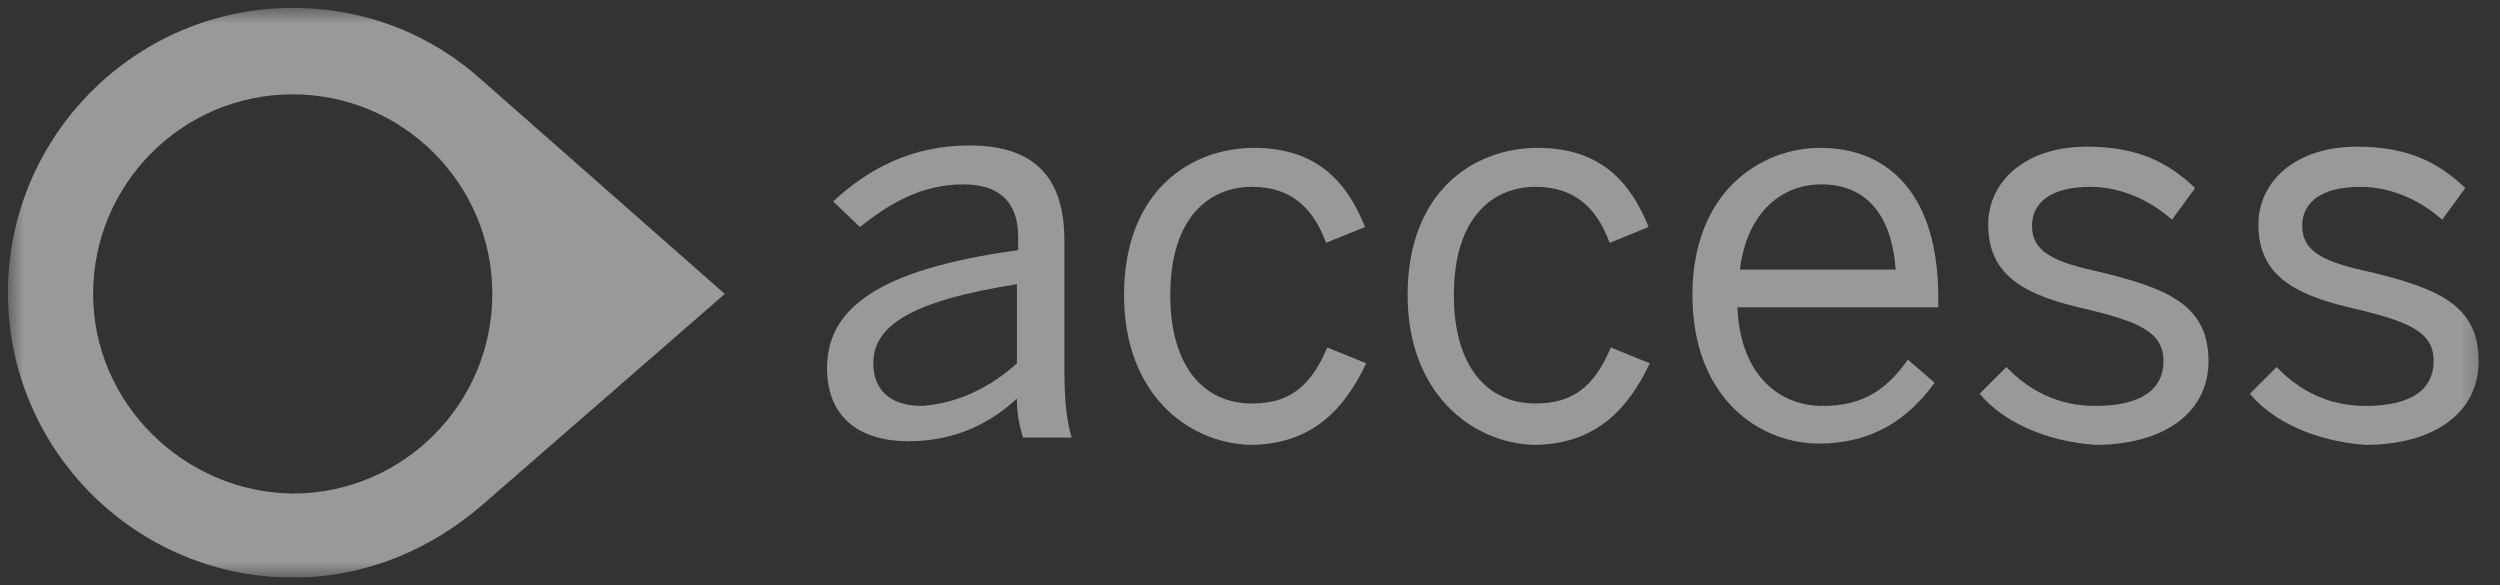 <svg width="158" height="37" viewBox="0 0 158 37" fill="none" xmlns="http://www.w3.org/2000/svg">
<rect x="0" y="0" width="158" height="37" fill="#333333" stroke="none"/>
<g clip-path="url(#clip0_7440_987)">
<mask id="mask0_7440_987" style="mask-type:luminance" maskUnits="userSpaceOnUse" x="0" y="0" width="157" height="37">
<path d="M156.808 0.5H0.5V36.5H156.808V0.5Z" fill="white"/>
</mask>
<g mask="url(#mask0_7440_987)">
<path d="M45.808 18.577L30.423 5.038C27.269 2.192 23.115 0.5 18.5 0.5C8.577 0.5 0.5 8.577 0.5 18.5C0.5 28.423 8.577 36.5 18.5 36.5C23.115 36.5 27.192 34.731 30.423 31.962L45.808 18.577ZM5.885 18.577C5.885 11.654 11.5 5.962 18.5 5.962C25.423 5.962 31.115 11.577 31.115 18.577C31.115 25.5 25.5 31.192 18.5 31.192C11.654 31.115 5.885 25.5 5.885 18.577Z" fill="white" fill-opacity="0.5"/>
<path d="M52.27 23.269C52.27 19.577 55.346 17.038 64.347 15.808V14.962C64.347 12.731 63.116 11.654 60.885 11.654C58.193 11.654 56.193 12.885 54.346 14.346L52.654 12.731C54.885 10.654 57.654 9.192 61.27 9.192C65.577 9.192 67.269 11.423 67.269 15.192V23.192C67.269 25.423 67.423 26.654 67.731 27.654H64.654C64.423 26.885 64.269 26.192 64.269 25.192C62.27 27.038 59.962 27.885 57.423 27.885C54.193 27.885 52.27 26.269 52.27 23.269ZM64.269 22.962V17.962C57.423 19.038 55.193 20.654 55.193 22.962C55.193 24.654 56.27 25.654 58.27 25.654C60.5 25.5 62.577 24.5 64.269 22.962Z" fill="white" fill-opacity="0.5"/>
<path d="M71.039 18.653C71.039 12.115 75.193 9.346 79.27 9.346C83.347 9.346 85.193 11.653 86.27 14.346L83.808 15.346C82.962 13.038 81.501 11.807 79.116 11.807C76.501 11.807 73.962 13.653 73.962 18.653C73.962 23.115 76.039 25.5 79.116 25.5C81.424 25.5 82.808 24.5 83.885 21.961L86.347 22.961C84.962 25.884 82.885 28.115 78.962 28.115C74.962 27.961 71.039 24.807 71.039 18.653Z" fill="white" fill-opacity="0.5"/>
<path d="M88.961 18.653C88.961 12.115 93.115 9.346 97.192 9.346C101.269 9.346 103.115 11.653 104.192 14.346L101.73 15.346C100.884 13.038 99.422 11.807 97.038 11.807C94.422 11.807 91.884 13.653 91.884 18.653C91.884 23.115 93.961 25.5 97.038 25.5C99.346 25.5 100.73 24.5 101.807 21.961L104.269 22.961C102.884 25.884 100.807 28.115 96.884 28.115C92.961 27.961 88.961 24.807 88.961 18.653Z" fill="white" fill-opacity="0.5"/>
<path d="M106.961 18.653C106.961 12.115 111.269 9.346 115.038 9.346C119.346 9.346 122.499 12.269 122.499 18.807V19.423H109.807C109.961 23.5 112.269 25.653 115.192 25.653C117.807 25.653 119.269 24.576 120.576 22.73L122.269 24.192C120.576 26.5 118.346 28.038 114.884 28.038C110.884 27.961 106.961 24.884 106.961 18.653ZM119.807 17.038C119.576 13.807 118.115 11.653 115.115 11.653C112.653 11.653 110.422 13.346 109.961 17.038H119.807Z" fill="white" fill-opacity="0.5"/>
<path d="M125.115 24.885L126.808 23.193C128.192 24.654 130.038 25.654 132.423 25.654C135.269 25.654 136.731 24.654 136.731 22.808C136.731 20.962 135.115 20.346 132.038 19.577C128.192 18.731 125.654 17.577 125.654 14.193C125.654 11.5 127.961 9.27 131.884 9.27C135.115 9.27 137.038 10.27 138.731 11.885L137.269 13.885C135.884 12.654 134.038 11.808 132.115 11.808C129.5 11.808 128.423 12.885 128.423 14.27C128.423 15.962 129.884 16.577 132.731 17.193C136.808 18.193 139.577 19.193 139.577 22.808C139.577 26.27 136.5 28.116 132.423 28.116C129.269 27.885 126.577 26.654 125.115 24.885Z" fill="white" fill-opacity="0.5"/>
<path d="M142.191 24.885L143.884 23.193C145.268 24.654 147.114 25.654 149.499 25.654C152.345 25.654 153.807 24.654 153.807 22.808C153.807 20.962 152.191 20.346 149.114 19.577C145.268 18.731 142.73 17.577 142.73 14.193C142.73 11.5 145.038 9.27 148.961 9.27C152.191 9.27 154.114 10.27 155.807 11.885L154.345 13.885C152.961 12.654 151.114 11.808 149.191 11.808C146.576 11.808 145.499 12.885 145.499 14.27C145.499 15.962 146.961 16.577 149.807 17.193C153.884 18.193 156.653 19.193 156.653 22.808C156.653 26.27 153.576 28.116 149.499 28.116C146.345 27.885 143.653 26.654 142.191 24.885Z" fill="white" fill-opacity="0.5"/>
</g>
</g>
<defs>
<clipPath id="clip0_7440_987">
<rect width="157" height="36" fill="white" transform="translate(0.5 0.5)"/>
</clipPath>
</defs>
</svg>
